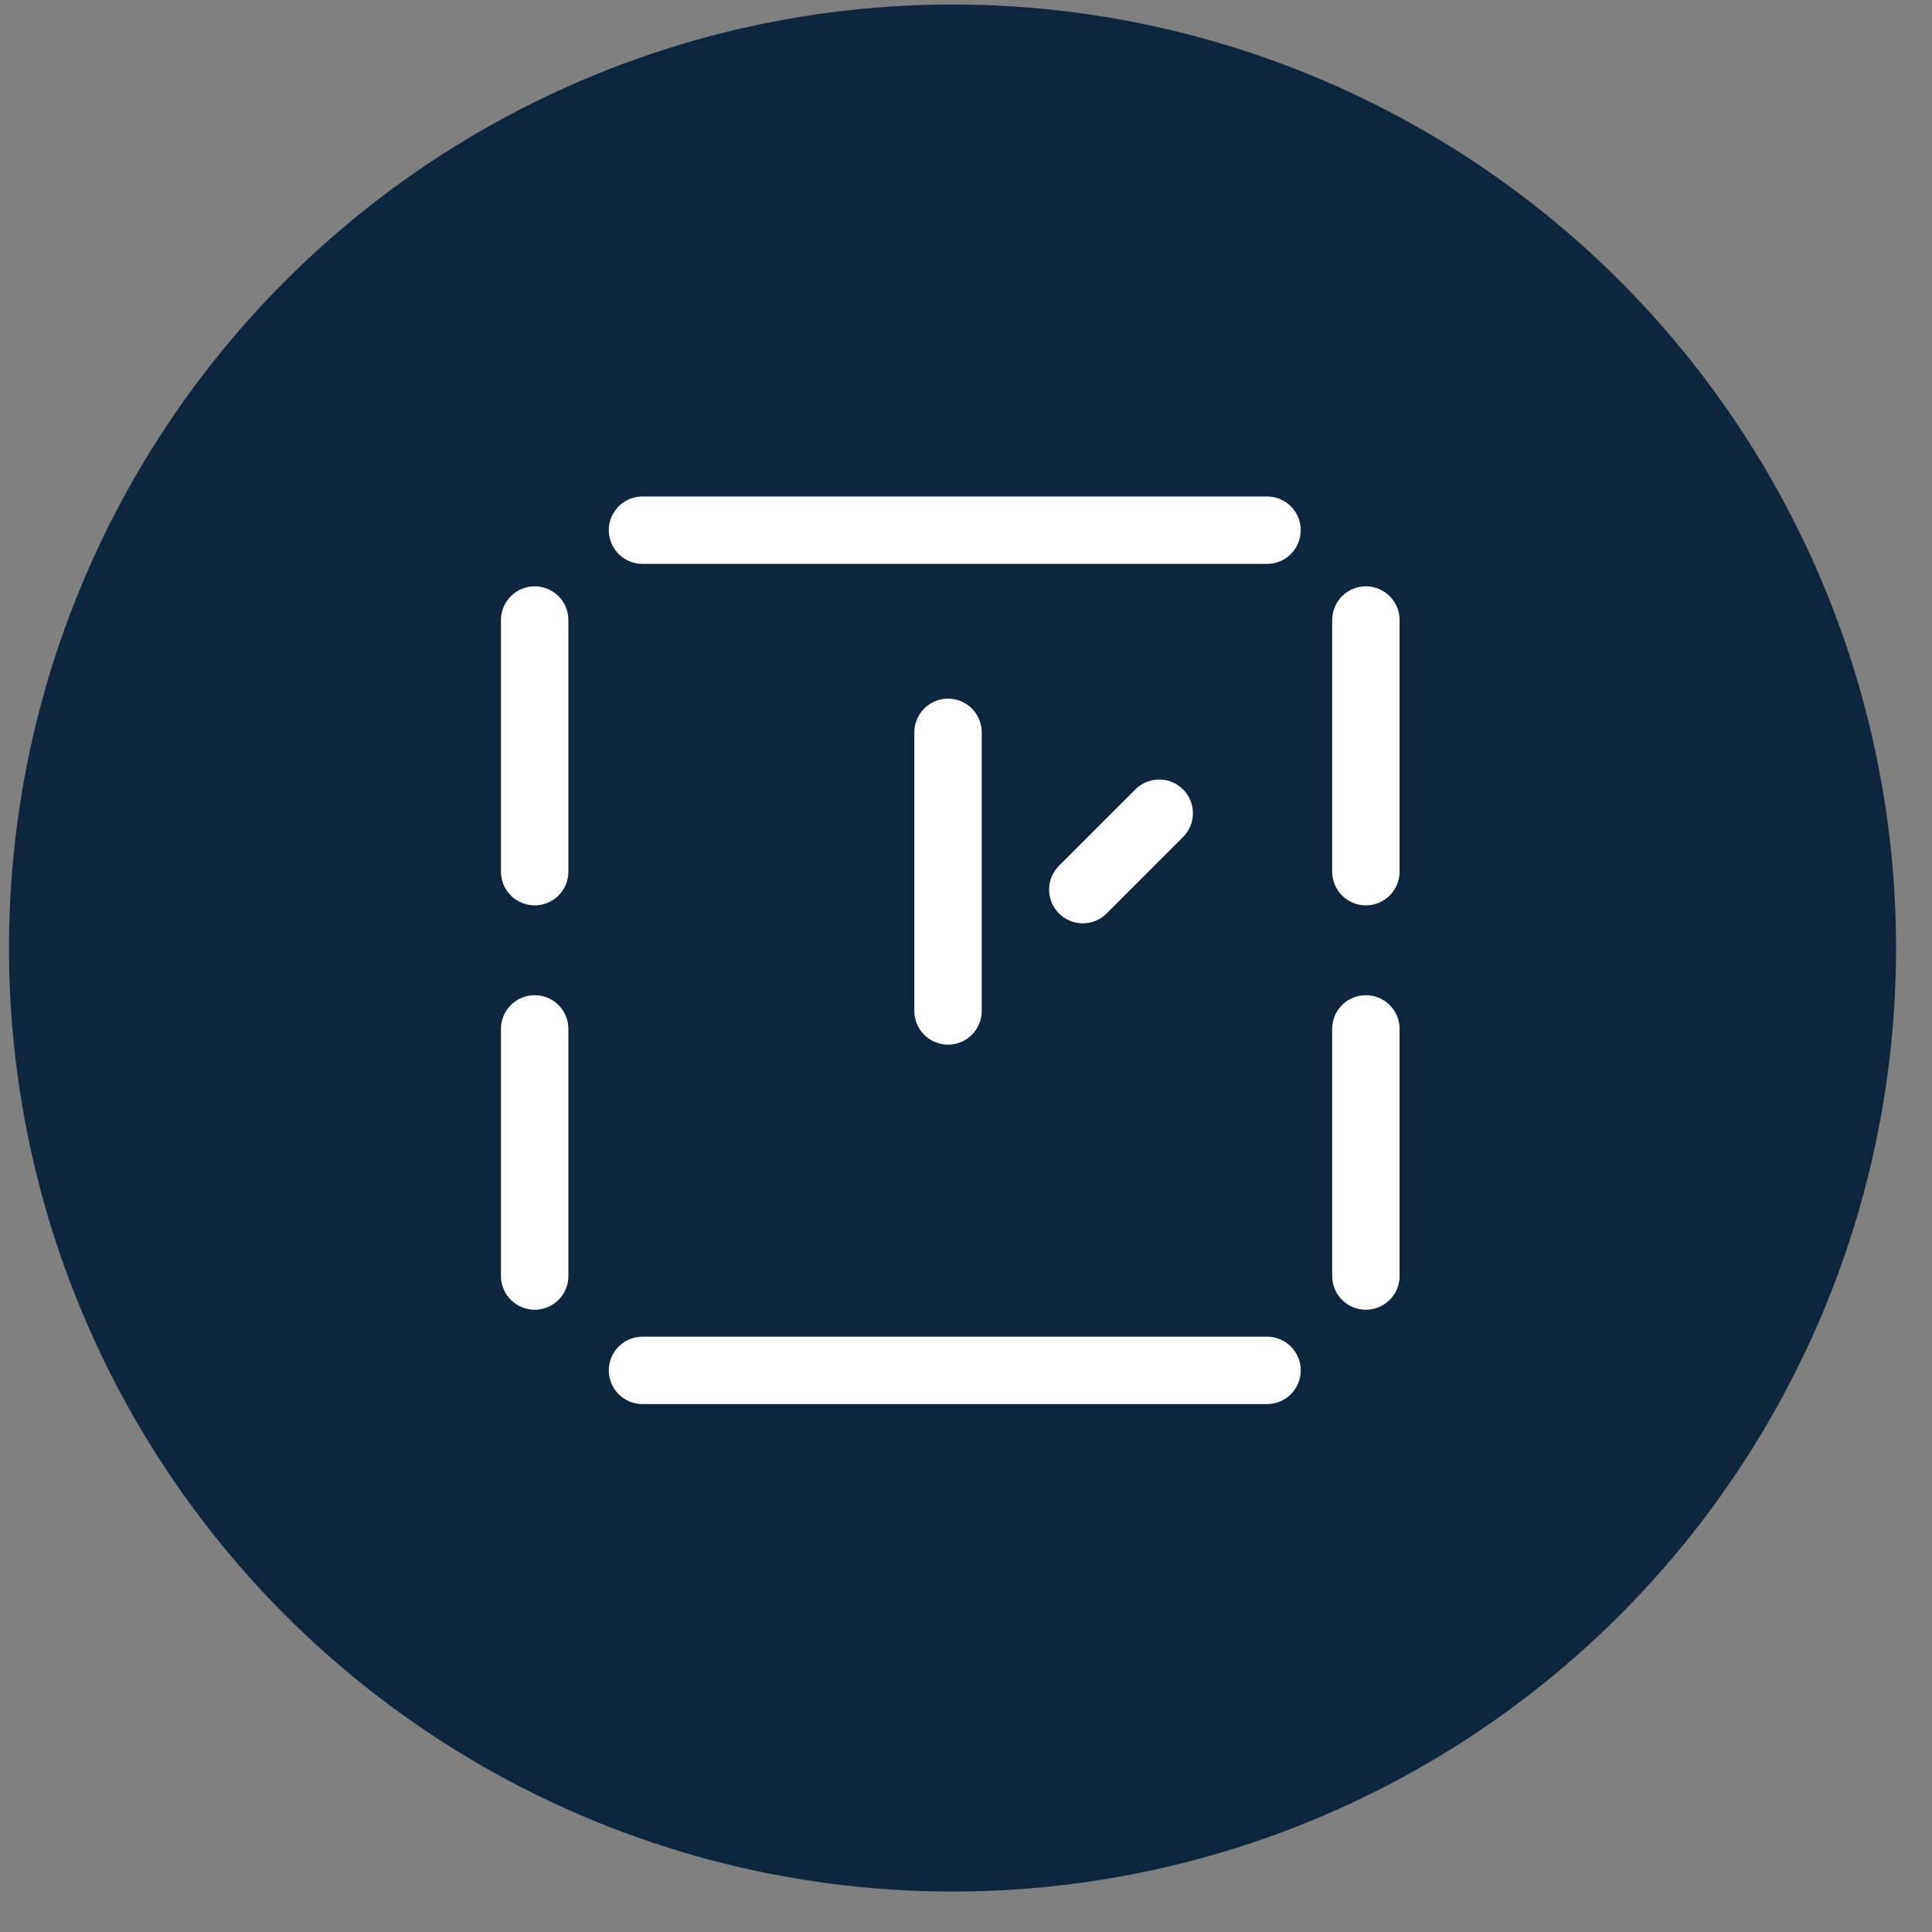 <?xml version="1.0" encoding="utf-8" ?>
<!DOCTYPE svg PUBLIC "-//W3C//DTD SVG 1.1//EN" "http://www.w3.org/Graphics/SVG/1.1/DTD/svg11.dtd">
<svg xmlns="http://www.w3.org/2000/svg" xmlns:xlink="http://www.w3.org/1999/xlink" version="1.1" id="Layer_1" x="0px" y="0px" viewBox="0 0 43 43" style="enable-background:new 0 0 43 43;" xml:space="preserve"><rect x="0" y="0" width="43" height="43" fill="#808080" stroke="none"/><style type="text/css">.st0{fill:#0D263E;} .st1{fill:none;stroke:#FFFFFF;stroke-width:1.5;stroke-linecap:round;stroke-linejoin:round;stroke-miterlimit:10;}</style><circle class="st0" cx="21.2" cy="21.1" r="21"/><path class="st1" d="M21.1,16.3v6.2"/><path class="st1" d="M25.8,18.1l-1.7,1.7"/><path class="st1" d="M30.4,13.8v5.6"/><path class="st1" d="M11.9,13.8v5.6"/><path class="st1" d="M28.2,11.8H14.3"/><path class="st1" d="M30.4,22.9v5.5"/><path class="st1" d="M11.9,22.9v5.5"/><path class="st1" d="M28.2,30.5H14.3"/></svg>